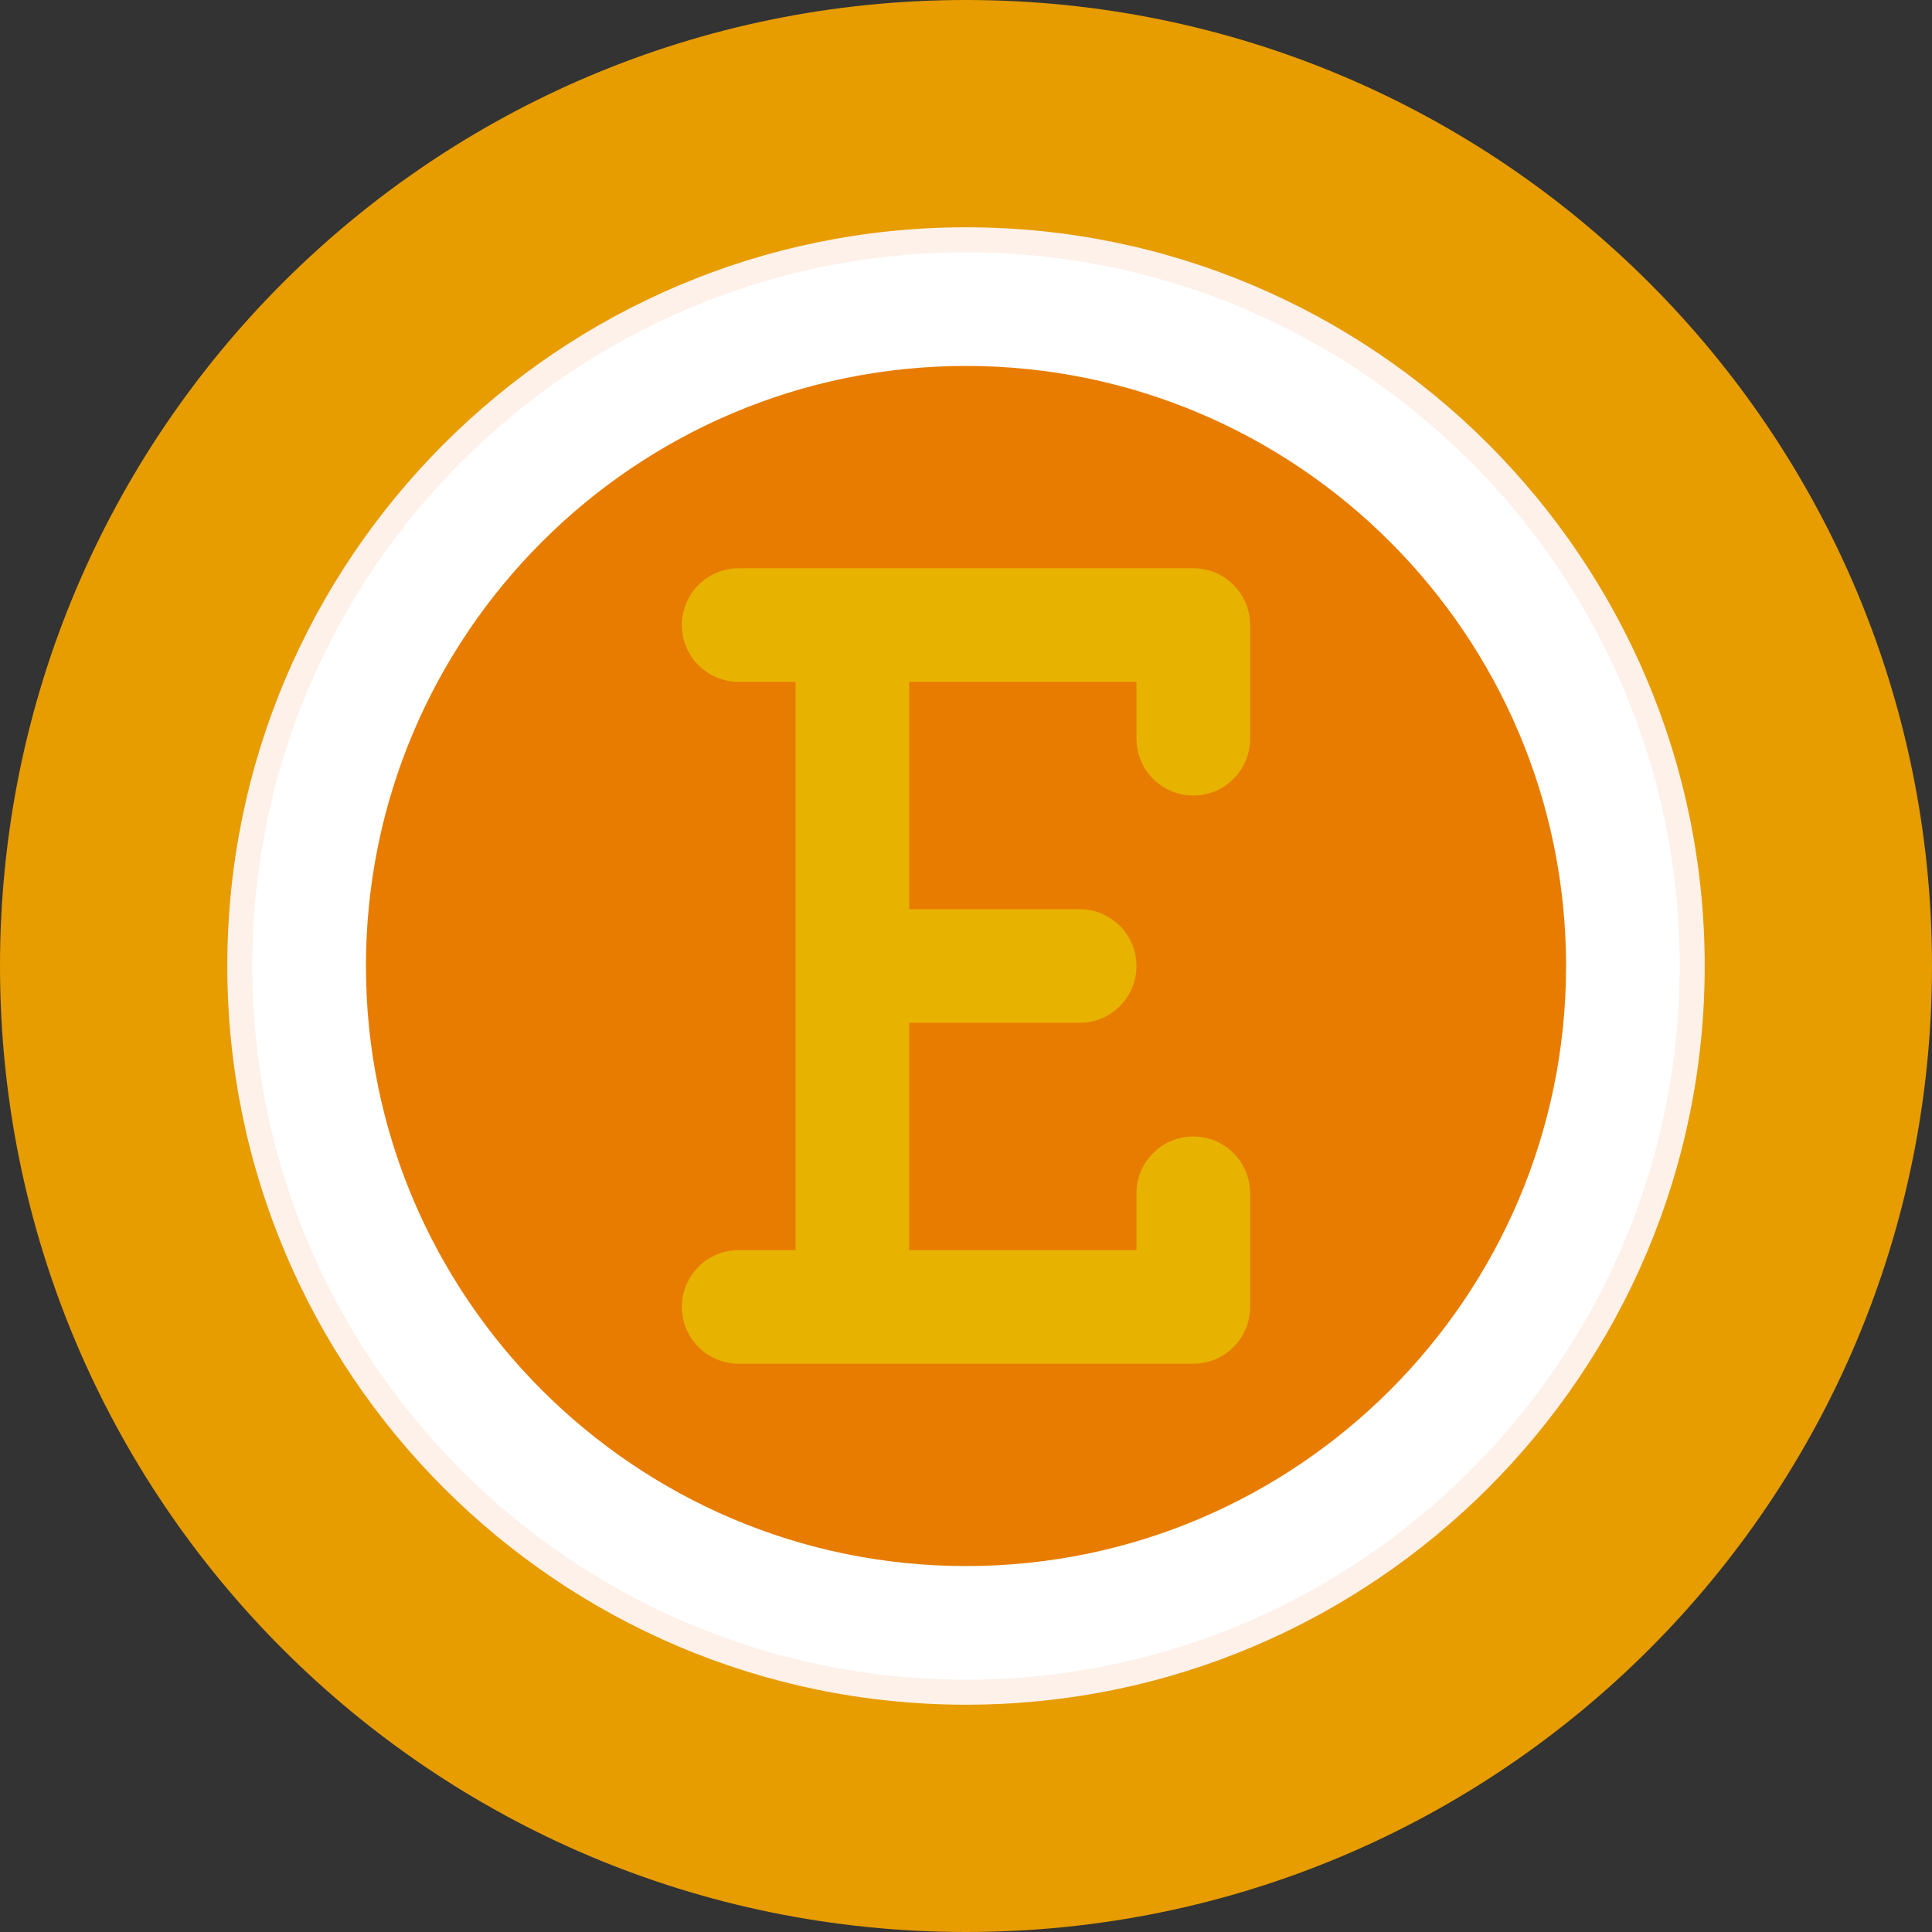 <?xml version="1.0" encoding="UTF-8"?>
<!DOCTYPE svg PUBLIC '-//W3C//DTD SVG 1.0//EN'
          'http://www.w3.org/TR/2001/REC-SVG-20010904/DTD/svg10.dtd'>
<svg height="510.0" preserveAspectRatio="xMidYMid meet" version="1.0" viewBox="1.0 1.0 510.0 510.0" width="510.0" xmlns="http://www.w3.org/2000/svg" xmlns:xlink="http://www.w3.org/1999/xlink" zoomAndPan="magnify"
><rect x="1.0" y="1.0" width="510.0" height="510.0" fill="#333333" stroke="none"/><g
  ><g
    ><g
      ><g id="change1_1"
        ><path d="M256,511C115.07,511,1,396.951,1,256C1,115.069,115.05,1,256,1c140.931,0,255,114.05,255,255 C511,396.932,396.951,511,256,511z" fill="#e79c00"
        /></g
        ><g id="change2_1"
        ><path d="M256,61C148.477,61,61,148.477,61,256s87.477,195,195,195s195-87.477,195-195S363.523,61,256,61z M256,421c-90.981,0-165-74.019-165-165S165.019,91,256,91s165,74.019,165,165S346.981,421,256,421z" fill="#fdf1e9"
        /></g
      ></g
      ><g id="change3_1"
      ><ellipse cx="256" cy="256" fill="#e77c00" rx="173" ry="172.999" transform="rotate(-45.001 255.998 256.004)"
      /></g
      ><g id="change4_1"
      ><path d="M256,67.6C152.115,67.6,67.6,152.115,67.6,256C67.6,359.884,152.115,444.4,256,444.4 C359.884,444.4,444.4,359.884,444.4,256C444.4,152.115,359.884,67.6,256,67.6z M256,414.4C168.658,414.4,97.6,343.342,97.6,256 c0-87.342,71.058-158.4,158.4-158.4C343.342,97.6,414.4,168.658,414.4,256C414.4,343.342,343.342,414.4,256,414.4z" fill="#fff"
      /></g
      ><g id="change5_1"
      ><path d="M316,151H196c-8.284,0-15,6.716-15,15s6.716,15,15,15h15v150h-15c-8.284,0-15,6.716-15,15 s6.716,15,15,15h120c8.284,0,15-6.716,15-15v-30c0-8.284-6.716-15-15-15s-15,6.716-15,15v15h-60v-60h45c8.284,0,15-6.716,15-15 c0-8.284-6.716-15-15-15h-45v-60h60v15c0,8.284,6.716,15,15,15s15-6.716,15-15v-30C331,157.716,324.284,151,316,151z" fill="#e7b200"
      /></g
    ></g
  ></g
></svg
>
